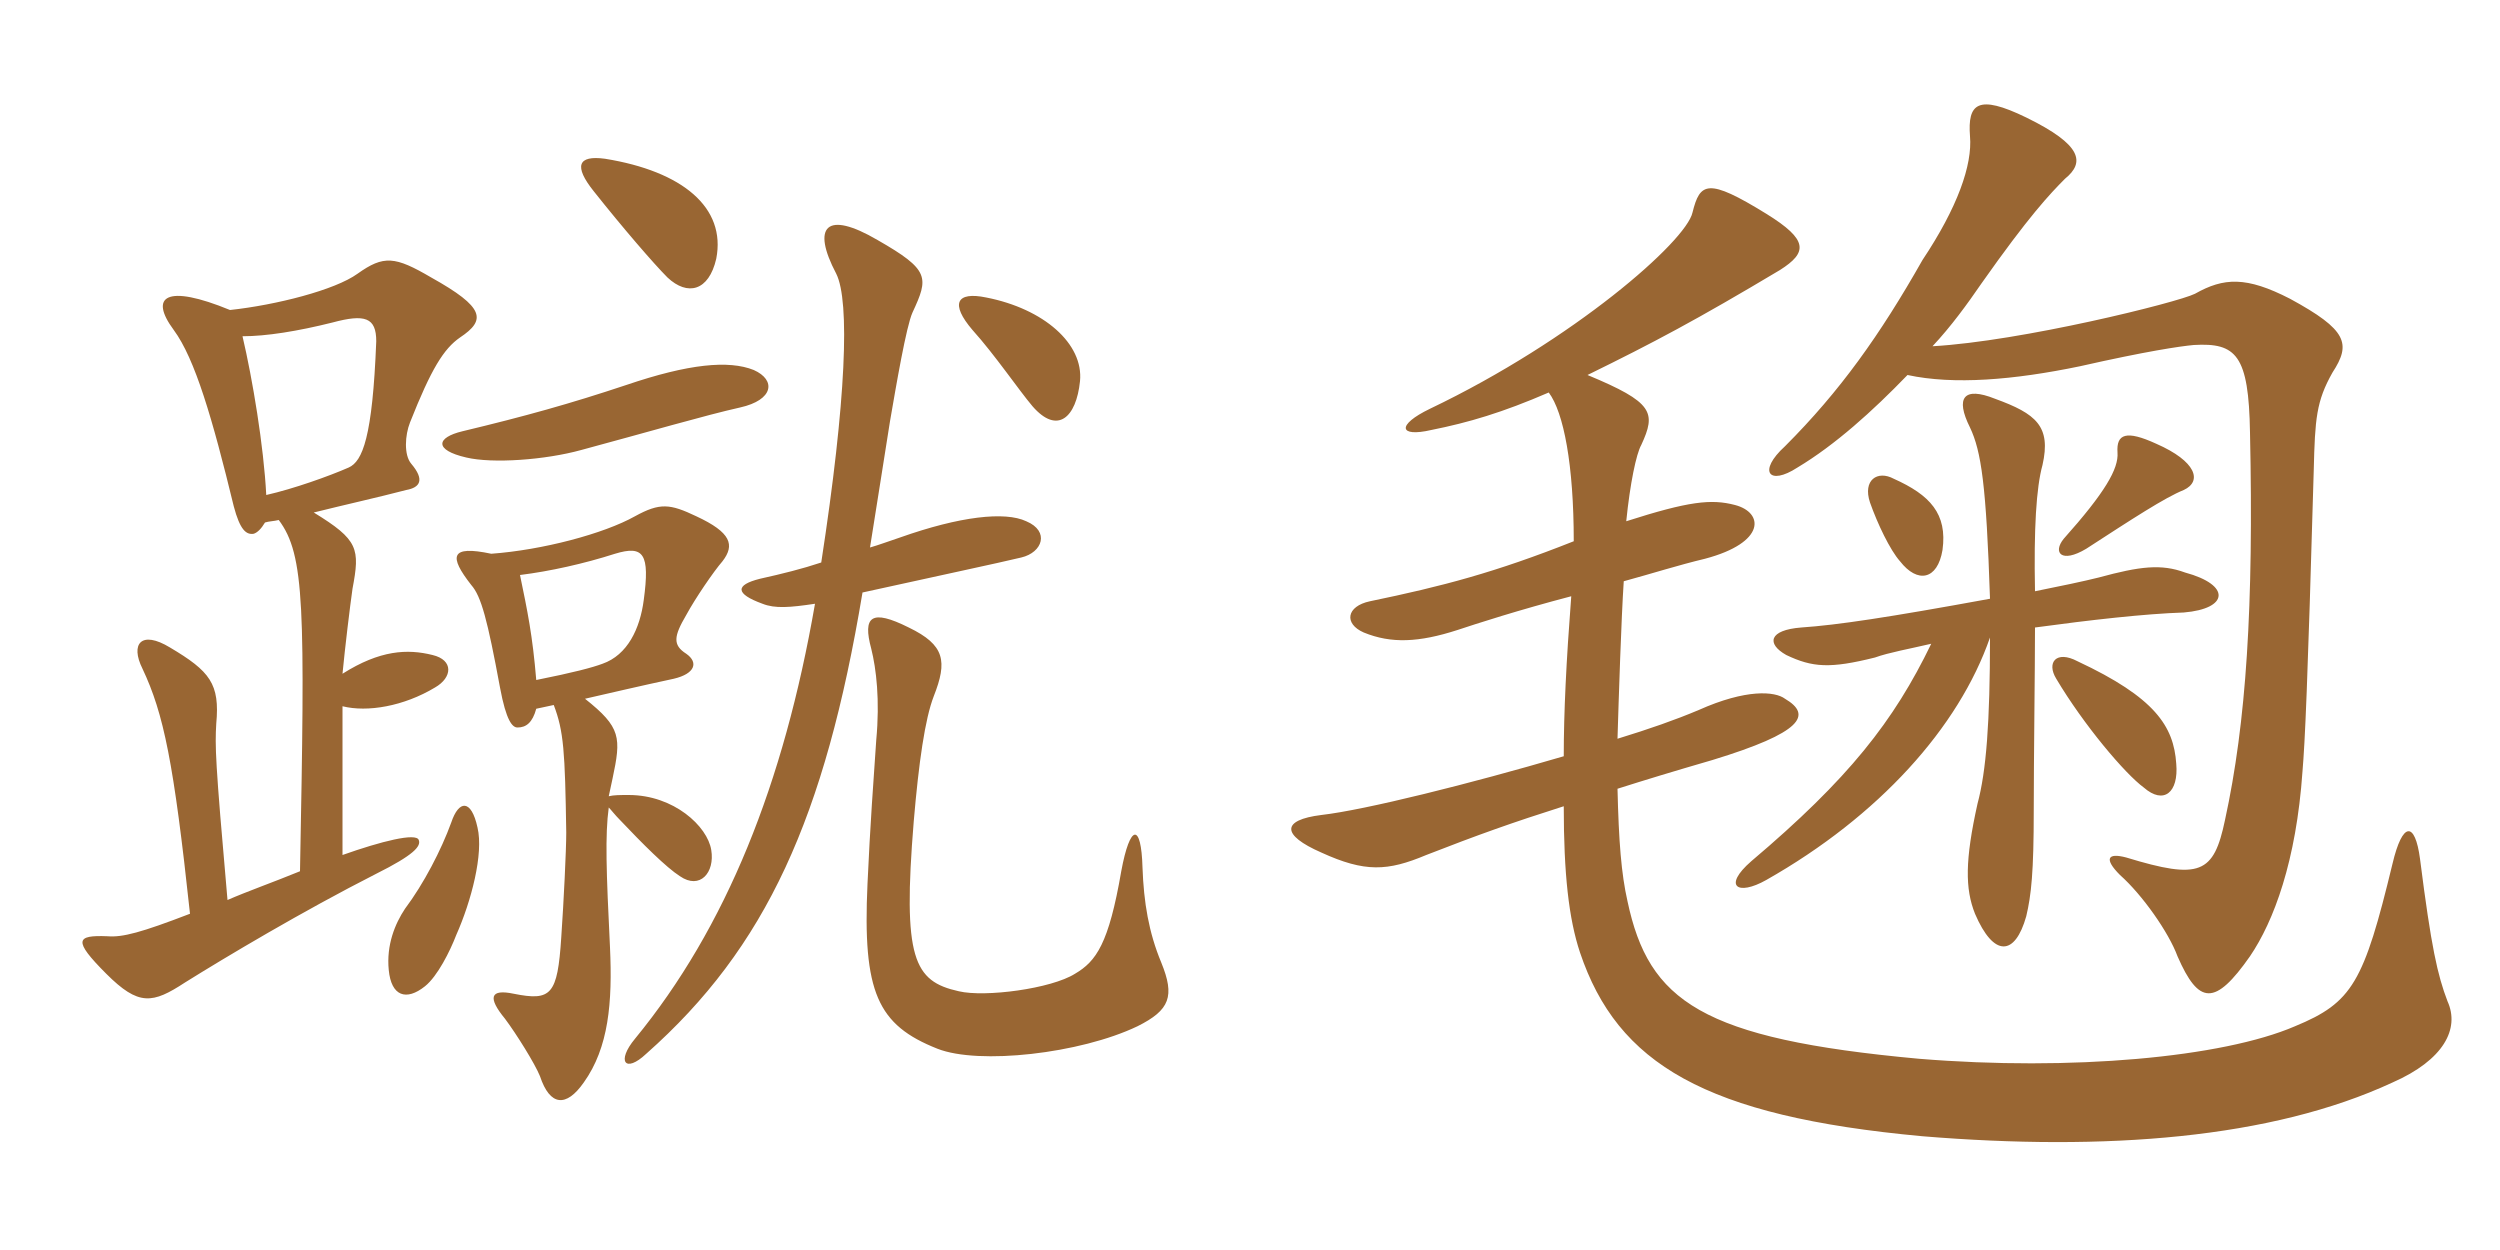 <svg xmlns="http://www.w3.org/2000/svg" xmlns:xlink="http://www.w3.org/1999/xlink" width="300" height="150"><path fill="#996633" padding="10" d="M85.95 31.05C87.15 24.90 81.90 20.55 72.60 19.05C69.30 18.60 68.85 19.95 71.25 22.95C74.70 27.30 78.45 31.65 80.10 33.30C82.50 35.55 85.05 34.95 85.95 31.05ZM129.60 45.75C130.05 41.25 125.25 37.05 118.35 35.70C114.75 34.95 114 36.45 116.70 39.60C119.40 42.60 122.25 46.80 123.90 48.75C126.90 52.20 129.15 50.10 129.60 45.75ZM90.45 44.40C87.45 43.20 82.65 43.65 75.15 46.20C68.40 48.45 63 49.95 55.50 51.75C52.35 52.50 52.05 54 55.95 54.90C59.10 55.65 65.40 55.20 69.75 54C77.55 51.90 84.75 49.80 88.80 48.90C92.85 48 93.15 45.60 90.45 44.40ZM55.20 40.50C58.35 38.40 58.20 36.90 51.75 33.30C47.40 30.75 46.05 30.60 42.90 32.85C40.20 34.80 33.15 36.60 27.60 37.20C19.95 34.05 17.85 35.55 20.85 39.60C23.40 43.05 25.50 50.25 28.05 60.75C28.80 63.60 29.55 64.20 30.45 64.05C30.90 63.90 31.35 63.45 31.80 62.70C32.25 62.55 32.85 62.55 33.45 62.40C36.60 66.60 36.60 72.90 36 104.55C32.70 105.90 29.70 106.95 27.30 108C25.80 91.05 25.80 89.55 25.95 86.85C26.40 82.05 25.20 80.55 20.40 77.70C16.95 75.60 15.60 77.25 17.10 80.25C19.65 85.65 20.85 91.50 22.80 109.65C16.95 111.90 14.70 112.50 12.90 112.35C9.15 112.20 8.70 112.80 12.75 116.85C16.65 120.75 18.30 120.45 22.20 117.90C27 114.90 36.30 109.35 45.15 104.85C49.65 102.60 50.55 101.55 50.25 100.80C49.95 99.90 45.75 100.95 41.10 102.60L41.10 84.75C44.10 85.50 48.45 84.75 52.20 82.50C54.30 81.30 54.45 79.20 51.90 78.60C48.90 77.85 45.60 78 41.10 80.85C41.40 77.70 42 72.75 42.30 70.65C43.20 65.85 43.05 64.80 37.65 61.50C41.25 60.60 45.30 59.70 48.75 58.80C50.40 58.50 51 57.60 49.35 55.65C48.45 54.60 48.60 52.20 49.20 50.70C51.75 44.25 53.25 41.85 55.20 40.50ZM123.15 62.55C120.60 61.35 115.20 61.95 108 64.50C106.65 64.95 105.45 65.40 104.40 65.70C105.15 61.05 106.20 54.30 106.80 50.55C107.55 46.20 108.75 39.15 109.50 37.50C111.45 33.30 111.60 32.40 105.30 28.80C99.15 25.20 97.35 27.15 100.35 32.85C102 36.15 101.55 48 98.55 67.50C96.30 68.25 93.90 68.85 91.20 69.45C88.20 70.20 88.20 71.25 91.50 72.45C93 73.05 94.80 72.90 97.80 72.45C94.05 94.05 87.15 111.30 76.20 124.65C73.95 127.35 75 128.85 77.55 126.45C91.95 113.70 99 98.10 103.50 71.10C113.70 68.85 119.40 67.65 122.55 66.90C125.10 66.30 126 63.75 123.15 62.55ZM86.70 67.35C88.20 65.40 87.75 63.90 83.55 61.95C80.40 60.45 79.20 60.30 76.20 61.95C72.45 64.05 65.10 66 58.95 66.45C54 65.40 53.85 66.75 56.55 70.20C57.75 71.55 58.50 74.40 60 82.50C60.75 86.55 61.50 87.30 62.10 87.30C63.15 87.30 63.90 86.70 64.35 85.05C65.10 84.90 65.70 84.75 66.45 84.60C67.65 87.75 67.80 90.15 67.95 99.90C67.95 102 67.65 108.15 67.35 112.50C66.90 119.40 66.15 120.15 61.65 119.25C58.80 118.65 58.50 119.70 60.60 122.25C61.95 124.05 64.20 127.65 64.80 129.15C66 132.75 67.95 132.90 70.05 129.90C73.05 125.70 73.50 120.30 73.20 113.70C72.75 104.55 72.60 100.20 73.05 96.90C73.35 97.20 73.80 97.80 74.40 98.40C77.10 101.25 79.95 104.10 81.60 105.15C84 106.80 85.80 104.70 85.35 102C84.90 99.15 80.85 95.40 75.45 95.40C74.40 95.40 73.65 95.40 73.05 95.55C73.20 94.80 73.35 94.20 73.50 93.45C74.55 88.50 74.55 87.30 70.20 83.85C73.50 83.10 76.65 82.35 80.85 81.45C83.40 80.85 83.85 79.50 82.35 78.45C80.70 77.40 80.85 76.35 82.35 73.80C83.40 71.85 85.65 68.55 86.70 67.35ZM139.35 115.50C137.85 111.90 137.25 108.30 137.10 104.10C136.95 98.70 135.60 98.85 134.55 104.55C133.05 113.25 131.55 115.35 129 116.85C126.15 118.65 118.20 119.70 115.05 118.95C109.65 117.75 108.30 115.05 109.65 98.55C110.25 91.50 111 86.25 112.05 83.55C113.70 79.35 113.40 77.40 109.05 75.30C104.55 73.05 103.50 73.95 104.55 77.85C105.15 80.25 105.60 84 105.15 88.80C104.85 93.15 104.40 99.30 104.10 106.05C103.50 119.10 105.30 123 112.50 125.85C117.45 127.80 129.60 126.45 136.50 123.15C140.40 121.20 141 119.55 139.35 115.50ZM57.30 99.30C56.55 95.85 55.05 96 54.15 98.70C52.95 102 50.85 106.05 48.60 109.05C47.40 110.85 46.35 113.40 46.65 116.40C46.95 119.55 48.75 120.15 51 118.35C52.50 117.15 54 114.15 54.75 112.20C56.55 108.15 58.05 102.45 57.30 99.30ZM45.15 40.95C44.70 52.50 43.50 55.35 41.85 56.10C39.45 57.15 35.25 58.65 31.95 59.40C31.65 53.55 30.30 45.45 29.10 40.35C31.95 40.35 35.70 39.75 39.90 38.70C43.80 37.65 45.15 38.10 45.15 40.95ZM77.25 72C76.80 75.45 75.30 78.60 72.30 79.65C71.10 80.10 68.85 80.70 64.35 81.60C63.90 76.20 63.30 73.35 62.40 69C66 68.55 70.05 67.65 73.80 66.45C77.25 65.40 78 66.45 77.25 72ZM261.15 91.65C260.85 87.15 258.60 83.70 249.30 79.35C246.75 78 245.55 79.50 246.75 81.45C250.05 87 255 92.85 257.25 94.50C259.65 96.60 261.45 95.10 261.15 91.65ZM244.20 70.95C244.05 63.45 244.35 58.50 245.10 55.80C246.15 51.15 244.35 49.65 239.40 47.85C235.65 46.35 234.60 47.70 236.40 51.30C237.75 54.15 238.35 58.20 238.80 71.85C226.50 74.10 220.50 75 216.15 75.30C212.25 75.60 211.95 77.25 214.35 78.60C217.50 80.10 219.60 80.25 225 78.90C226.65 78.30 229.20 77.85 231.75 77.25C227.25 86.55 221.85 93.45 210.15 103.35C206.70 106.35 208.50 107.55 211.95 105.60C225.45 97.95 235.05 87.30 238.80 76.50C238.80 86.70 238.35 92.55 237.30 96.45C235.80 103.20 235.80 106.65 237 109.65C239.25 114.90 241.80 114.75 243.15 109.95C243.75 107.40 244.05 104.70 244.05 97.20C244.05 91.05 244.20 80.25 244.20 75.30C250.80 74.40 257.40 73.65 262.05 73.50C267.45 73.05 267.75 70.20 262.20 68.70C259.35 67.65 256.80 67.95 251.85 69.30C250.05 69.75 247.20 70.35 244.20 70.95ZM233.10 66C233.70 61.65 231.60 59.40 227.25 57.45C225.30 56.40 223.50 57.60 224.40 60.30C225.30 62.85 226.80 66 228 67.35C230.10 70.05 232.50 69.60 233.10 66ZM262.05 58.80C264.30 57.75 263.55 55.35 258.75 53.25C255.15 51.60 253.95 52.05 254.10 54.30C254.25 56.25 252.60 59.10 247.65 64.65C246.30 66.30 247.35 67.65 250.35 65.85C255.90 62.25 259.80 59.70 262.05 58.80ZM228.90 45C234.45 46.20 241.65 45.60 249.60 43.95C257.55 42.15 261.60 41.55 263.25 41.40C268.35 41.10 269.85 42.60 270 51.90C270.45 72.75 269.55 86.70 267 98.40C265.65 104.85 264 105.60 255.15 102.90C252.90 102.30 252.45 103.05 254.40 105C257.10 107.40 260.25 111.90 261.30 114.75C263.85 120.60 265.80 120.75 270 114.75C272.85 110.55 275.55 103.35 276.30 92.55C276.60 88.95 276.90 82.65 277.65 56.40C277.80 50.25 277.95 48.15 279.90 44.70C282.15 41.25 281.70 39.60 274.80 35.85C269.55 33.15 266.85 33.30 263.40 35.25C261.30 36.30 242.55 40.95 231.90 41.55C234.15 39.15 236.10 36.45 237.75 34.05C243.45 25.95 246 23.25 247.80 21.45C250.20 19.50 249.90 17.40 243.15 14.10C237.30 11.25 236.10 12.45 236.40 16.35C236.70 19.80 234.90 24.90 230.70 31.20C225.60 40.20 220.80 46.95 214.20 53.55C210.90 56.55 212.25 58.35 215.70 56.10C220.20 53.40 224.70 49.35 228.90 45ZM185.85 47.10C187.65 49.50 188.85 55.80 188.85 64.95C179.40 68.70 173.10 70.35 164.40 72.15C161.55 72.75 161.25 74.85 163.65 75.90C166.95 77.25 170.25 77.10 174.90 75.60C177.15 74.85 182.25 73.20 188.55 71.55C187.95 79.35 187.65 85.50 187.65 90.75C176.40 94.05 163.80 97.20 158.55 97.80C153.75 98.40 153.75 100.20 158.55 102.30C163.80 104.70 166.50 104.55 171.15 102.60C177.30 100.20 181.50 98.70 187.65 96.75C187.65 104.85 188.25 110.25 189.60 114.30C194.10 127.65 204.60 133.95 230.70 136.35C252.60 138.15 272.55 136.65 287.10 129.90C293.25 127.20 295.20 123.45 293.70 120.15C292.50 117 291.75 113.70 290.40 103.05C289.80 98.55 288.30 98.55 287.10 103.65C283.65 117.90 282.30 120.30 275.40 123.15C266.70 126.90 248.55 128.55 230.25 127.05C204.15 124.65 197.85 120.15 195.30 108.15C194.55 104.85 194.25 100.95 194.10 94.65C197.40 93.60 200.85 92.55 205.50 91.20C216.30 87.90 217.50 85.80 214.20 83.85C213 82.95 209.55 82.65 203.85 85.20C201 86.40 198 87.45 194.10 88.65C194.25 83.70 194.55 74.25 194.85 69.75C198.15 68.85 201.45 67.80 204.60 67.05C211.95 65.10 211.65 61.50 208.20 60.60C205.35 59.85 202.65 60.15 195.15 62.55C195.60 58.05 196.35 54.45 196.95 53.40C198.75 49.50 198.45 48.30 190.50 45C198.45 41.10 203.55 38.40 213.60 32.40C216.90 30.30 217.05 28.80 211.95 25.65C204.90 21.30 204 21.90 203.10 25.50C202.35 28.95 188.85 40.80 171.60 49.05C167.55 51 167.85 52.50 171.75 51.60C176.25 50.70 180.30 49.50 185.85 47.10Z"/></svg>